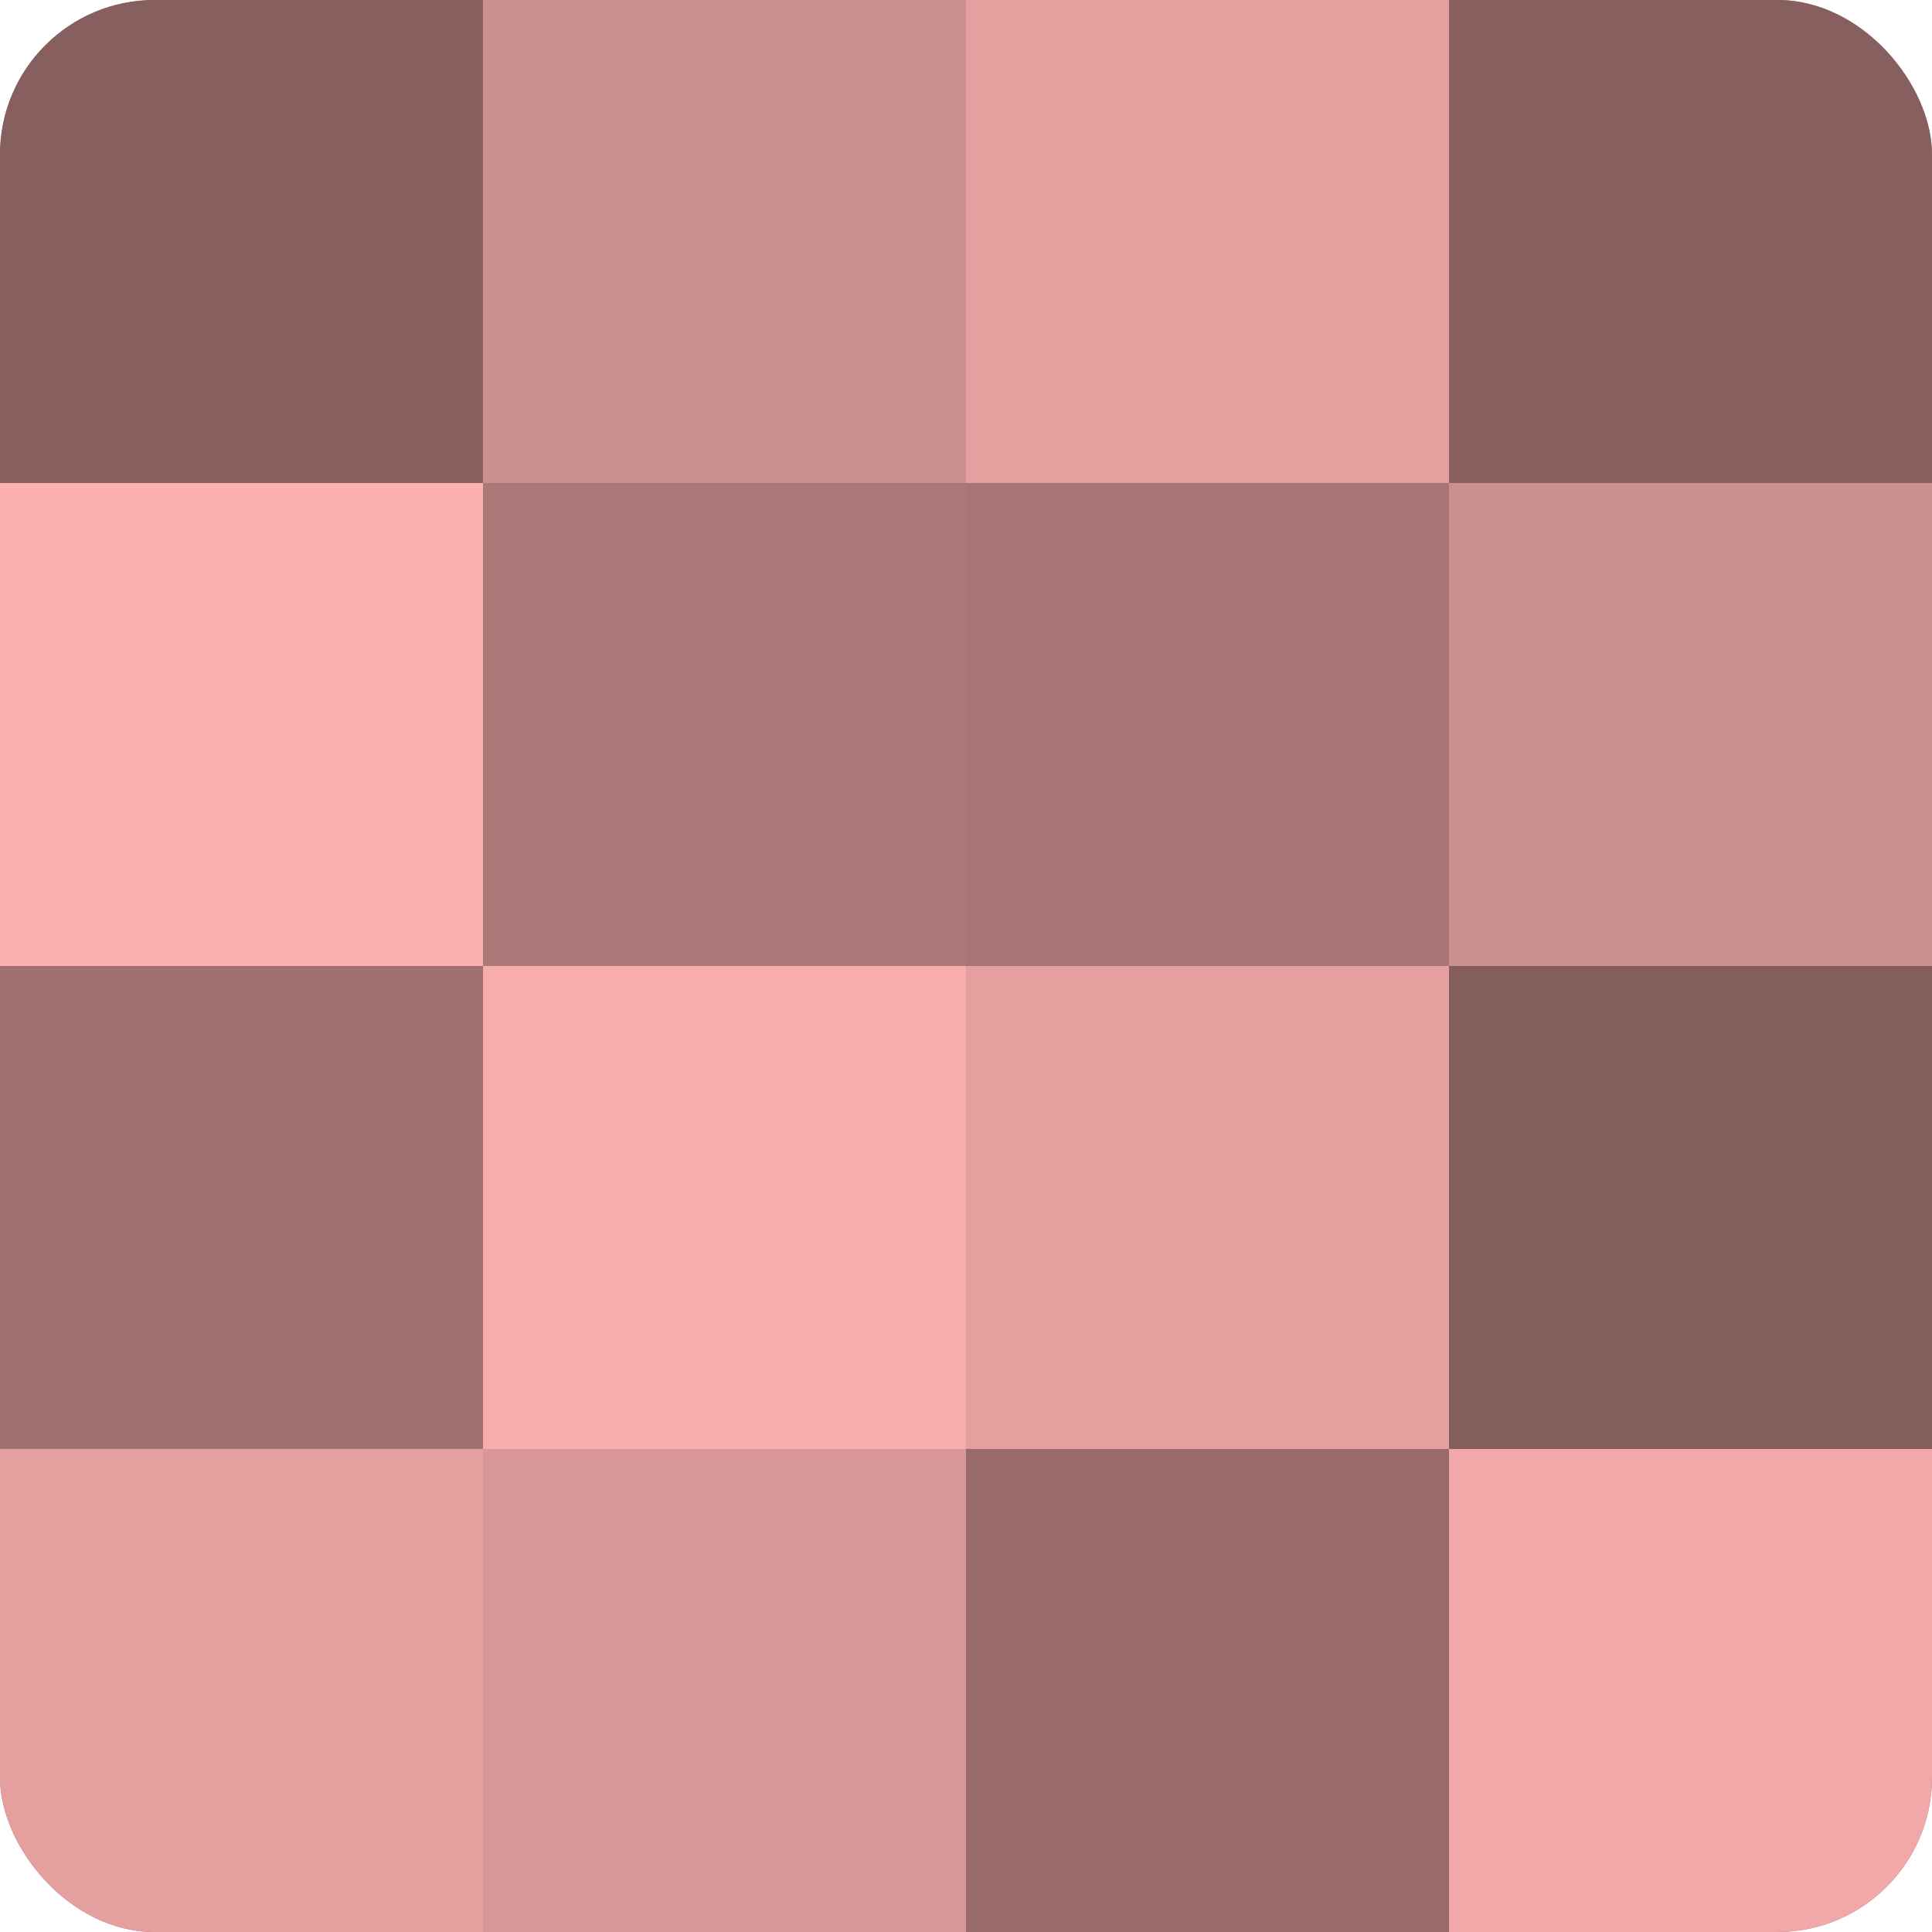 <?xml version="1.0" encoding="UTF-8"?>
<svg xmlns="http://www.w3.org/2000/svg" width="60" height="60" viewBox="0 0 100 100" preserveAspectRatio="xMidYMid meet"><defs><clipPath id="c" width="100" height="100"><rect width="100" height="100" rx="8" ry="8"/></clipPath></defs><g clip-path="url(#c)"><rect width="100" height="100" fill="#a07070"/><rect width="25" height="25" fill="#885f5f"/><rect y="25" width="25" height="25" fill="#fcb0b0"/><rect y="50" width="25" height="25" fill="#a07070"/><rect y="75" width="25" height="25" fill="#e49f9f"/><rect x="25" width="25" height="25" fill="#cc8f8f"/><rect x="25" y="25" width="25" height="25" fill="#ac7878"/><rect x="25" y="50" width="25" height="25" fill="#f8adad"/><rect x="25" y="75" width="25" height="25" fill="#d89797"/><rect x="50" width="25" height="25" fill="#e49f9f"/><rect x="50" y="25" width="25" height="25" fill="#a87676"/><rect x="50" y="50" width="25" height="25" fill="#e49f9f"/><rect x="50" y="75" width="25" height="25" fill="#986a6a"/><rect x="75" width="25" height="25" fill="#885f5f"/><rect x="75" y="25" width="25" height="25" fill="#cc8f8f"/><rect x="75" y="50" width="25" height="25" fill="#845d5d"/><rect x="75" y="75" width="25" height="25" fill="#f0a8a8"/></g></svg>
